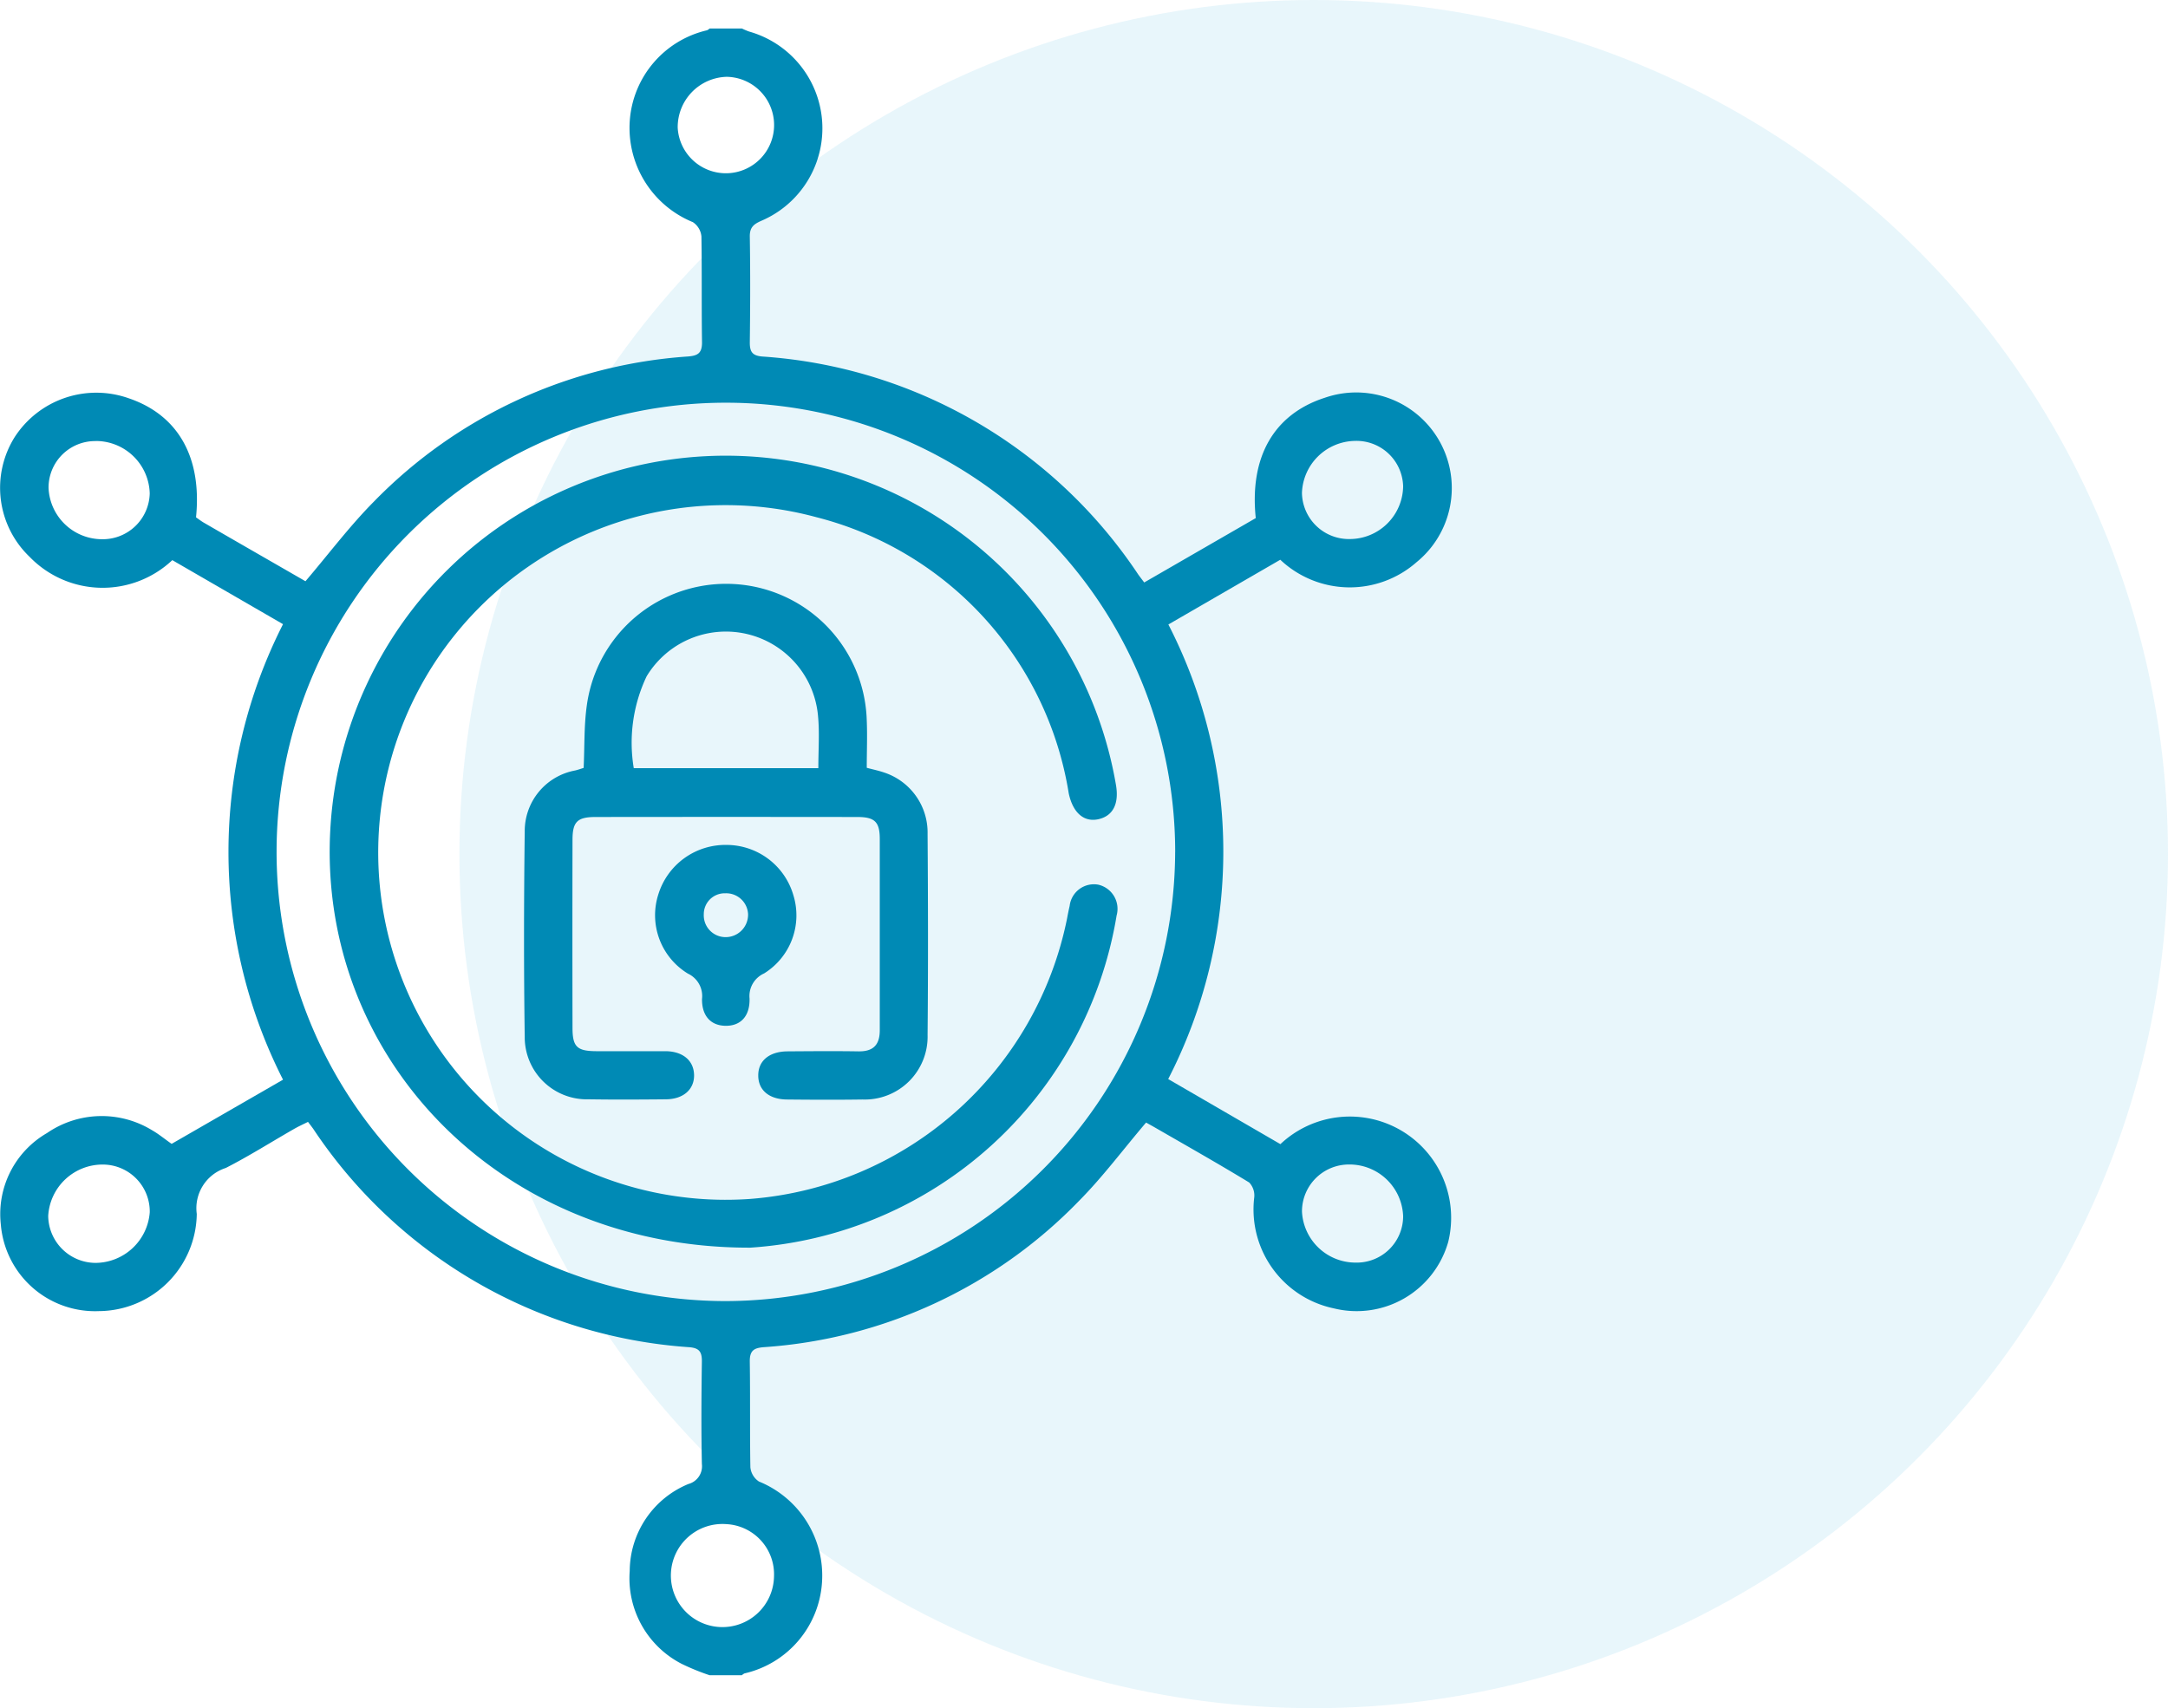 <svg xmlns="http://www.w3.org/2000/svg" width="76.134" height="60" viewBox="0 0 76.134 60">
  <g id="security_breach_icon" transform="translate(-432.178 -1419.853)">
    <circle id="Ellipse_14" data-name="Ellipse 14" cx="30" cy="30" r="30" transform="translate(448.312 1419.853)" fill="#1aa6d2" opacity="0.1"/>
    <g id="complexity" transform="translate(363.008 1362.834)">
      <path id="Path_7983" data-name="Path 7983" d="M95.225,58.02a2.39,2.39,0,0,0,.255.108,3.532,3.532,0,0,1,.441,6.64c-.272.118-.425.227-.42.559.02,1.242.016,2.485,0,3.727,0,.326.092.459.44.488a17.248,17.248,0,0,1,13.2,7.655c.054.076.112.149.211.281l3.917-2.261c-.225-2.153.641-3.648,2.416-4.224a3.358,3.358,0,0,1,3.228,5.775,3.552,3.552,0,0,1-4.783-.088L110.2,78.954a17.458,17.458,0,0,1-.006,15.967l3.94,2.286a3.556,3.556,0,0,1,5.895,3.428,3.343,3.343,0,0,1-4.016,2.341,3.55,3.55,0,0,1-2.8-3.88.66.66,0,0,0-.175-.542c-1.092-.665-2.206-1.294-3.313-1.933-.112-.064-.225-.126-.308-.172-.8.938-1.518,1.907-2.359,2.755A17,17,0,0,1,96,104.338c-.344.027-.5.11-.5.492.019,1.242,0,2.485.021,3.727a.678.678,0,0,0,.3.5,3.566,3.566,0,0,1,2.216,3.535,3.513,3.513,0,0,1-2.724,3.206.372.372,0,0,0-.091.064h-1.13a7.927,7.927,0,0,1-.983-.4,3.378,3.378,0,0,1-1.825-3.263,3.323,3.323,0,0,1,2.062-3.055.644.644,0,0,0,.472-.7c-.025-1.2-.017-2.41,0-3.614,0-.324-.089-.46-.438-.49a17.262,17.262,0,0,1-13.2-7.655c-.053-.077-.111-.15-.194-.26-.165.083-.331.157-.487.247-.8.458-1.58.953-2.4,1.372a1.484,1.484,0,0,0-1.019,1.616,3.46,3.46,0,0,1-3.441,3.412,3.319,3.319,0,0,1-3.441-3.054,3.284,3.284,0,0,1,1.622-3.2,3.389,3.389,0,0,1,3.689-.1c.228.129.432.3.688.479l3.912-2.254a17.662,17.662,0,0,1,0-16l-3.888-2.249a3.568,3.568,0,0,1-5.015-.12,3.354,3.354,0,0,1-.525-4.195,3.413,3.413,0,0,1,4.008-1.371c1.735.588,2.578,2.072,2.365,4.183.085.058.173.128.269.184,1.2.695,2.406,1.387,3.574,2.06.816-.956,1.55-1.937,2.406-2.8a17,17,0,0,1,11.02-5.094c.344-.027.5-.11.5-.492-.019-1.242,0-2.485-.021-3.727a.678.678,0,0,0-.3-.5,3.576,3.576,0,0,1-2.214-3.591A3.517,3.517,0,0,1,94,58.082a.392.392,0,0,0,.092-.063Zm15.214,28.924A15.778,15.778,0,1,0,94.657,102.72,15.822,15.822,0,0,0,110.438,86.944ZM74.429,99.6A1.651,1.651,0,0,0,72.8,97.924a1.913,1.913,0,0,0-1.937,1.805,1.669,1.669,0,0,0,1.659,1.649A1.922,1.922,0,0,0,74.429,99.6Zm-1.9-27.088a1.634,1.634,0,0,0-1.654,1.639,1.881,1.881,0,0,0,1.867,1.808,1.649,1.649,0,0,0,1.686-1.61A1.893,1.893,0,0,0,72.527,72.509ZM118.444,74.1a1.638,1.638,0,0,0-1.7-1.594,1.893,1.893,0,0,0-1.853,1.825,1.648,1.648,0,0,0,1.674,1.622A1.878,1.878,0,0,0,118.444,74.1Zm0,25.641a1.884,1.884,0,0,0-1.913-1.819,1.648,1.648,0,0,0-1.639,1.659,1.886,1.886,0,0,0,1.89,1.787A1.629,1.629,0,0,0,118.444,99.744ZM92.969,61.508a1.694,1.694,0,1,0,1.722-1.791A1.768,1.768,0,0,0,92.969,61.508Zm1.708,49.046a1.811,1.811,0,1,0,1.674,1.836A1.765,1.765,0,0,0,94.677,110.554Z" fill="#008ab5" fill-rule="evenodd"/>
      <path id="Path_7984" data-name="Path 7984" d="M160.753,185.45c-8.876.009-15.271-6.839-14.709-14.887a13.905,13.905,0,0,1,27.578-1.363c.113.658-.105,1.085-.613,1.2s-.9-.22-1.046-.908a11.96,11.96,0,0,0-8.864-9.7,12.2,12.2,0,1,0-2.331,23.947,12.324,12.324,0,0,0,11.136-9.849c.028-.148.057-.3.091-.442A.858.858,0,0,1,173,172.7a.871.871,0,0,1,.644,1.084,13.965,13.965,0,0,1-12.894,11.668Z" transform="translate(-65.262 -84.607)" fill="#008ab5" fill-rule="evenodd"/>
      <path id="Path_7985" data-name="Path 7985" d="M193.308,193.953c.035-.743.01-1.482.112-2.2a4.939,4.939,0,0,1,9.83.535c.023.544,0,1.089,0,1.661.224.06.422.1.614.167a2.218,2.218,0,0,1,1.522,2.156c.017,2.353.022,4.706,0,7.058A2.207,2.207,0,0,1,203.1,205.6c-.884.013-1.769.009-2.654,0-.619-.005-1-.324-1.006-.828-.011-.524.378-.858,1.027-.863.828-.006,1.656-.013,2.484,0,.527.01.757-.227.756-.744,0-2.24,0-4.48,0-6.719,0-.6-.18-.768-.783-.769q-4.6-.006-9.2,0c-.637,0-.806.168-.807.8q-.007,3.3,0,6.606c0,.669.159.817.841.82.809,0,1.619,0,2.428,0,.612.006.992.334,1,.839s-.378.845-.984.851c-.9.009-1.807.014-2.71,0a2.182,2.182,0,0,1-2.253-2.194c-.035-2.409-.03-4.819,0-7.227a2.162,2.162,0,0,1,1.766-2.128C193.095,194.024,193.2,193.986,193.308,193.953Zm8.242.009c0-.647.044-1.232-.009-1.807a3.249,3.249,0,0,0-6.022-1.418,5.44,5.44,0,0,0-.451,3.225Z" transform="translate(-103.642 -109.961)" fill="#008ab5" fill-rule="evenodd"/>
      <path id="Path_7986" data-name="Path 7986" d="M224.422,248.4a2.448,2.448,0,0,1,2.351,1.766,2.4,2.4,0,0,1-1.029,2.748.872.872,0,0,0-.51.88c.016.635-.325.971-.855.959-.5-.011-.823-.341-.814-.945a.869.869,0,0,0-.494-.887,2.4,2.4,0,0,1-1.035-2.8A2.464,2.464,0,0,1,224.422,248.4Zm.761,2.458a.769.769,0,0,0-.8-.759.734.734,0,0,0-.756.74.766.766,0,0,0,.765.8A.788.788,0,0,0,225.182,250.863Z" transform="translate(-129.742 -161.703)" fill="#008ab5" fill-rule="evenodd"/>
    </g>
  </g>
</svg>
